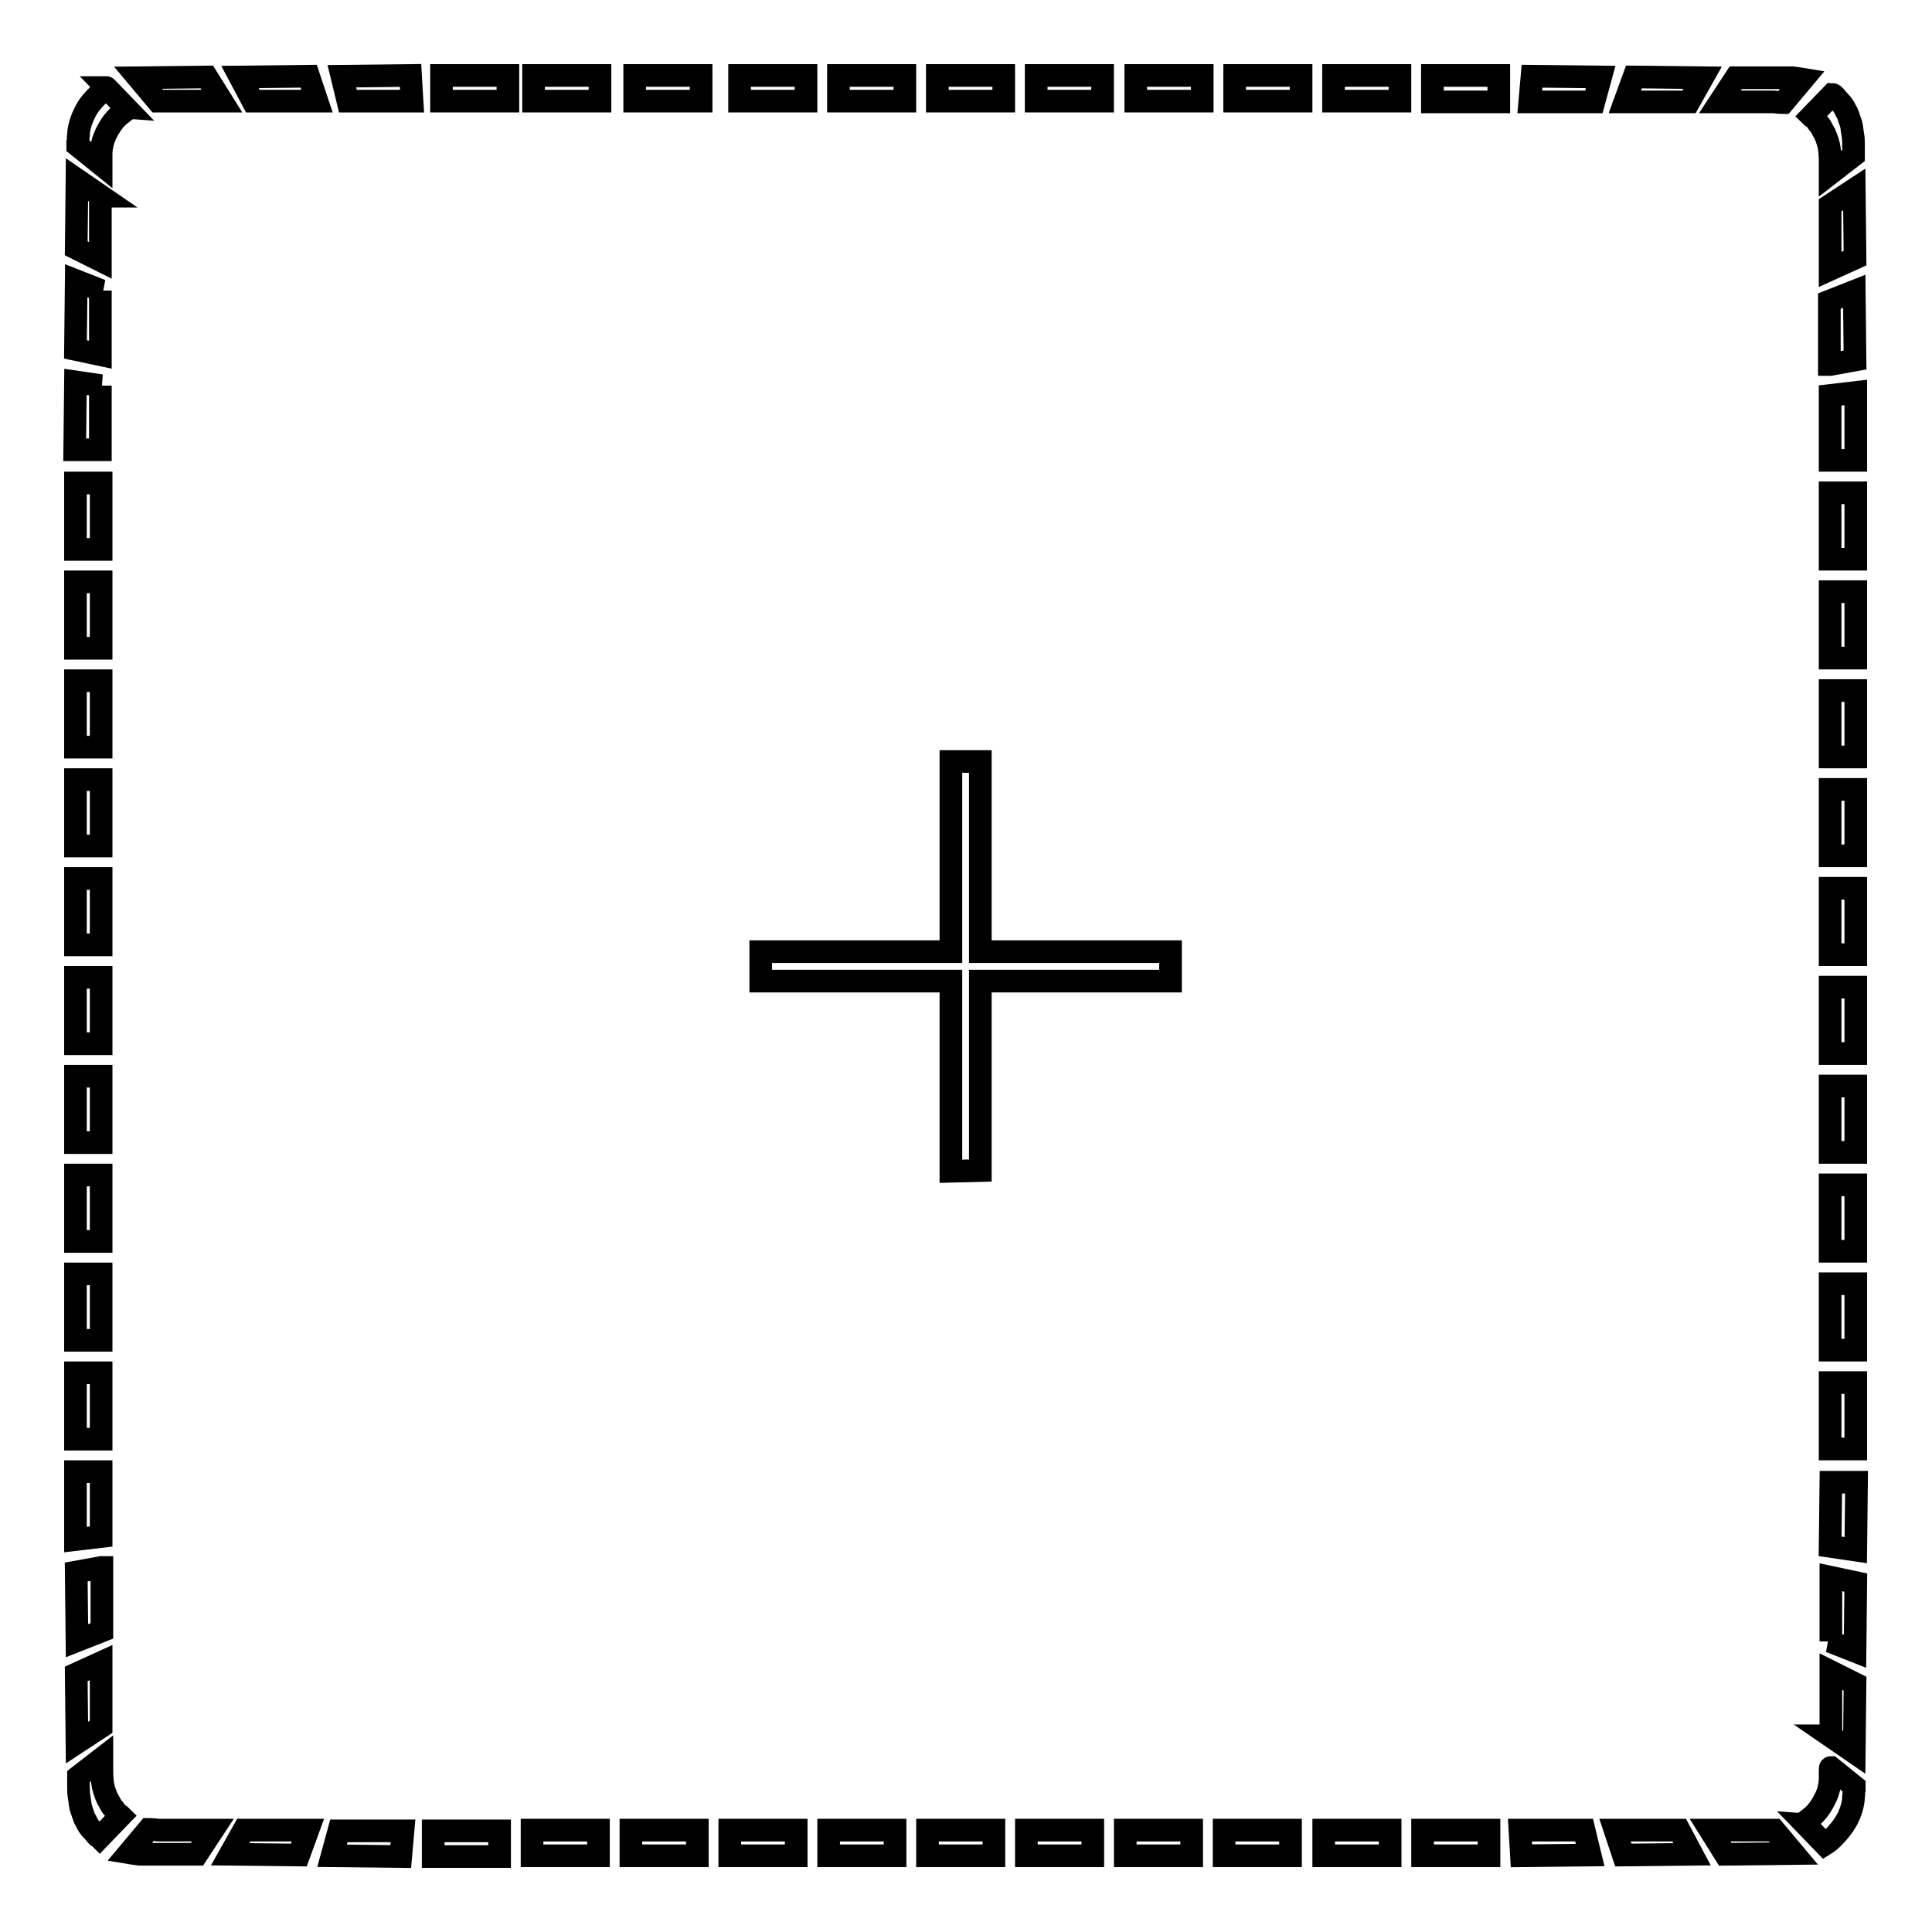 <?xml version="1.0" encoding="utf-8"?>
<!-- Svg Vector Icons : http://www.onlinewebfonts.com/icon -->
<!DOCTYPE svg PUBLIC "-//W3C//DTD SVG 1.1//EN" "http://www.w3.org/Graphics/SVG/1.1/DTD/svg11.dtd">
<svg version="1.1" xmlns="http://www.w3.org/2000/svg" xmlns:xlink="http://www.w3.org/1999/xlink" x="0px" y="0px" viewBox="0 0 256 256" enable-background="new 0 0 256 256" xml:space="preserve">
<g><g><path stroke-width="3" fill-opacity="0" stroke="#000000"  d="M18.3,10.3l2.6,3.1h8.5l-2-3.2L18.3,10.3z"/><path stroke-width="3" fill-opacity="0" stroke="#000000"  d="M31.8,10.2l1.7,3.2h8.5l-1.1-3.3L31.8,10.2z"/><path stroke-width="3" fill-opacity="0" stroke="#000000"  d="M45.3,10.1l0.8,3.3h8.5l-0.2-3.4L45.3,10.1z"/><path stroke-width="3" fill-opacity="0" stroke="#000000"  d="M98,10h8.8v3.4H98V10z"/><path stroke-width="3" fill-opacity="0" stroke="#000000"  d="M84.1,10h8.8v3.4h-8.8V10z"/><path stroke-width="3" fill-opacity="0" stroke="#000000"  d="M70.7,10h8.8v3.4h-8.8V10z"/><path stroke-width="3" fill-opacity="0" stroke="#000000"  d="M58.5,10h8.8v3.4h-8.8V10z"/><path stroke-width="3" fill-opacity="0" stroke="#000000"  d="M111.1,10h8.8v3.4h-8.8V10z"/><path stroke-width="3" fill-opacity="0" stroke="#000000"  d="M124.2,10h8.8v3.4h-8.8L124.2,10L124.2,10z"/><path stroke-width="3" fill-opacity="0" stroke="#000000"  d="M137.3,10h8.8v3.4h-8.8V10z"/><path stroke-width="3" fill-opacity="0" stroke="#000000"  d="M150.5,10h8.8v3.4h-8.8V10z"/><path stroke-width="3" fill-opacity="0" stroke="#000000"  d="M163.6,10h8.8v3.4h-8.8V10z"/><path stroke-width="3" fill-opacity="0" stroke="#000000"  d="M176.7,10h8.8v3.4h-8.8V10z"/><path stroke-width="3" fill-opacity="0" stroke="#000000"  d="M189.8,13.5h8.8V10h-8.8V13.5z"/><path stroke-width="3" fill-opacity="0" stroke="#000000"  d="M202.7,13.5h8.5l0.9-3.3l-9.1-0.1L202.7,13.5z"/><path stroke-width="3" fill-opacity="0" stroke="#000000"  d="M215.3,13.5h8.5l1.8-3.2l-9.1-0.1L215.3,13.5z"/><path stroke-width="3" fill-opacity="0" stroke="#000000"  d="M234.5,10.3c-2.3,0-4.5,0-4.5,0l-2.1,3.2c0,0,2.1,0,4.2,0c1.1,0,2.1,0,2.9,0c0.8,0.1,1.3,0.1,1.3,0.1l2.6-3.1c0,0-0.6-0.1-1.4-0.2C236.7,10.3,235.6,10.3,234.5,10.3z"/><path stroke-width="3" fill-opacity="0" stroke="#000000"  d="M240.9,16.3c0.3,0.3,0.5,0.7,0.7,1.1c0.3,0.4,0.4,0.9,0.6,1.4c0.3,1,0.3,2.1,0.3,2.9c0,0.8,0,1.3,0,1.3l3.1-2.4c0,0,0-0.6,0-1.4c0-0.4,0-0.9-0.1-1.4c-0.1-0.5-0.1-1.1-0.3-1.6c-0.2-0.5-0.3-1.1-0.6-1.5c-0.2-0.5-0.5-0.9-0.8-1.2c-0.3-0.3-0.5-0.6-0.7-0.8c-0.2-0.2-0.3-0.2-0.3-0.2l-2.8,2.9c0,0,0.1,0.1,0.3,0.2C240.5,15.7,240.7,16,240.9,16.3z"/><path stroke-width="3" fill-opacity="0" stroke="#000000"  d="M242.5,35.7l3.3-1.5l-0.1-9.1l-3.2,2.1L242.5,35.7L242.5,35.7z"/><path stroke-width="3" fill-opacity="0" stroke="#000000"  d="M242.5,48.3l3.3-0.6l-0.1-9.1l-3.3,1.3V48.3L242.5,48.3z"/><path stroke-width="3" fill-opacity="0" stroke="#000000"  d="M242.5,61h3.4l0-9l-3.4,0.4V61z"/><path stroke-width="3" fill-opacity="0" stroke="#000000"  d="M242.5,65.3h3.4v8.8h-3.4V65.3z"/><path stroke-width="3" fill-opacity="0" stroke="#000000"  d="M242.5,78.4h3.4v8.8h-3.4V78.4z"/><path stroke-width="3" fill-opacity="0" stroke="#000000"  d="M242.5,91.5h3.4v8.8h-3.4V91.5z"/><path stroke-width="3" fill-opacity="0" stroke="#000000"  d="M242.5,104.6h3.4v8.8h-3.4V104.6z"/><path stroke-width="3" fill-opacity="0" stroke="#000000"  d="M242.5,117.7h3.4v8.8h-3.4V117.7z"/><path stroke-width="3" fill-opacity="0" stroke="#000000"  d="M242.5,130.8h3.4v8.8h-3.4V130.8L242.5,130.8z"/><path stroke-width="3" fill-opacity="0" stroke="#000000"  d="M242.5,143.9h3.4v8.8h-3.4V143.9z"/><path stroke-width="3" fill-opacity="0" stroke="#000000"  d="M242.5,157h3.4v8.8h-3.4V157z"/><path stroke-width="3" fill-opacity="0" stroke="#000000"  d="M242.5,170.1h3.4v8.8h-3.4V170.1z"/><path stroke-width="3" fill-opacity="0" stroke="#000000"  d="M242.5,183.2h3.4v8.8h-3.4V183.2z"/><path stroke-width="3" fill-opacity="0" stroke="#000000"  d="M242.5,204.9l3.4,0.5l0.1-9h-3.4L242.5,204.9L242.5,204.9z"/><path stroke-width="3" fill-opacity="0" stroke="#000000"  d="M242.5,217.5l3.3,1.3l0.1-9.1l-3.3-0.7V217.5L242.5,217.5z"/><path stroke-width="3" fill-opacity="0" stroke="#000000"  d="M242.5,230l3.2,2.2l0.1-9.1l-3.2-1.6V230L242.5,230z"/><path stroke-width="3" fill-opacity="0" stroke="#000000"  d="M242.5,234.6c0,0.2,0,0.6,0,1c0,0.8-0.2,1.9-0.7,2.8c-0.5,1-1.1,1.8-1.7,2.3c-0.6,0.5-1,0.8-1.1,0.8l2.8,2.9c0,0,0.5-0.3,1.1-0.9c0.6-0.6,1.3-1.4,1.9-2.5c0.5-1,0.8-2.1,0.8-2.9c0.1-0.4,0-0.8,0.1-1c0-0.2,0-0.4,0-0.4l-3.1-2.5C242.5,234.2,242.5,234.3,242.5,234.6z"/><path stroke-width="3" fill-opacity="0" stroke="#000000"  d="M226.6,242.5l2,3.2l9.1-0.1l-2.6-3.1H226.6z"/><path stroke-width="3" fill-opacity="0" stroke="#000000"  d="M214,242.5l1.1,3.3l9.1-0.1l-1.7-3.2H214z"/><path stroke-width="3" fill-opacity="0" stroke="#000000"  d="M201.4,242.5l0.2,3.4l9.1-0.1l-0.8-3.3H201.4z"/><path stroke-width="3" fill-opacity="0" stroke="#000000"  d="M188.5,242.5h8.8v3.4h-8.8V242.5z"/><path stroke-width="3" fill-opacity="0" stroke="#000000"  d="M175.4,242.5h8.8v3.4h-8.8V242.5z"/><path stroke-width="3" fill-opacity="0" stroke="#000000"  d="M162.2,242.5h8.8v3.4h-8.8V242.5z"/><path stroke-width="3" fill-opacity="0" stroke="#000000"  d="M149.1,242.5h8.8v3.4h-8.8V242.5z"/><path stroke-width="3" fill-opacity="0" stroke="#000000"  d="M136,242.5h8.8v3.4h-8.8L136,242.5L136,242.5z"/><path stroke-width="3" fill-opacity="0" stroke="#000000"  d="M122.9,242.5h8.8v3.4h-8.8V242.5L122.9,242.5z"/><path stroke-width="3" fill-opacity="0" stroke="#000000"  d="M109.8,242.5h8.8v3.4h-8.8V242.5z"/><path stroke-width="3" fill-opacity="0" stroke="#000000"  d="M96.7,242.5h8.8v3.4h-8.8V242.5z"/><path stroke-width="3" fill-opacity="0" stroke="#000000"  d="M83.6,242.5h8.8v3.4h-8.8V242.5z"/><path stroke-width="3" fill-opacity="0" stroke="#000000"  d="M70.5,242.5h8.8v3.4h-8.8V242.5z"/><path stroke-width="3" fill-opacity="0" stroke="#000000"  d="M57.4,246h8.8v-3.4h-8.8V246z"/><path stroke-width="3" fill-opacity="0" stroke="#000000"  d="M44,245.9l9.1,0.1l0.3-3.4h-8.5L44,245.9z"/><path stroke-width="3" fill-opacity="0" stroke="#000000"  d="M30.5,245.7l9.1,0.1l1.2-3.3h-8.5L30.5,245.7z"/><path stroke-width="3" fill-opacity="0" stroke="#000000"  d="M21,242.5c-0.8-0.1-1.3-0.1-1.3-0.1l-2.6,3.1c0,0,0.6,0.1,1.4,0.2c0.8,0,2,0,3.1,0c2.3,0,4.5,0,4.5,0l2.1-3.2c0,0-2.1,0-4.2,0C22.8,242.5,21.8,242.5,21,242.5z"/><path stroke-width="3" fill-opacity="0" stroke="#000000"  d="M15.1,239.7c-0.3-0.3-0.5-0.7-0.7-1.1c-0.3-0.4-0.4-0.9-0.6-1.4c-0.3-1-0.3-2.1-0.3-2.9c0-0.8,0-1.3,0-1.3l-3.1,2.4c0,0,0,0.6,0,1.4c0,0.4,0,0.9,0.1,1.4c0.1,0.5,0.1,1.1,0.3,1.6c0.2,0.5,0.3,1.1,0.6,1.5c0.2,0.5,0.5,0.9,0.8,1.2c0.3,0.3,0.5,0.6,0.7,0.8c0.2,0.1,0.3,0.2,0.3,0.2l2.8-2.9c0,0-0.1-0.1-0.3-0.2C15.5,240.3,15.3,240,15.1,239.7z"/><path stroke-width="3" fill-opacity="0" stroke="#000000"  d="M13.4,220.3l-3.3,1.5l0.1,9.1l3.2-2.1L13.4,220.3L13.4,220.3z"/><path stroke-width="3" fill-opacity="0" stroke="#000000"  d="M13.4,207.7l-3.3,0.6l0.1,9.1l3.3-1.3V207.7z"/><path stroke-width="3" fill-opacity="0" stroke="#000000"  d="M13.4,195H10l0,9l3.4-0.4V195z"/><path stroke-width="3" fill-opacity="0" stroke="#000000"  d="M10,181.9h3.4v8.8H10V181.9z"/><path stroke-width="3" fill-opacity="0" stroke="#000000"  d="M10,168.8h3.4v8.8H10V168.8z"/><path stroke-width="3" fill-opacity="0" stroke="#000000"  d="M10,155.7h3.4v8.8H10V155.7z"/><path stroke-width="3" fill-opacity="0" stroke="#000000"  d="M10,142.6h3.4v8.8H10V142.6z"/><path stroke-width="3" fill-opacity="0" stroke="#000000"  d="M10,129.5h3.4v8.8H10V129.5L10,129.5z"/><path stroke-width="3" fill-opacity="0" stroke="#000000"  d="M10,116.4h3.4v8.8H10V116.4z"/><path stroke-width="3" fill-opacity="0" stroke="#000000"  d="M10,103.3h3.4v8.8H10V103.3z"/><path stroke-width="3" fill-opacity="0" stroke="#000000"  d="M10,90.2h3.4V99H10V90.2z"/><path stroke-width="3" fill-opacity="0" stroke="#000000"  d="M10,77.1h3.4v8.8H10V77.1z"/><path stroke-width="3" fill-opacity="0" stroke="#000000"  d="M10,64h3.4v8.8H10V64L10,64z"/><path stroke-width="3" fill-opacity="0" stroke="#000000"  d="M13.4,51.1l-3.4-0.5l-0.1,9h3.4V51.1z"/><path stroke-width="3" fill-opacity="0" stroke="#000000"  d="M13.4,38.5l-3.3-1.3l-0.1,9.1l3.3,0.7V38.5z"/><path stroke-width="3" fill-opacity="0" stroke="#000000"  d="M13.4,26l-3.2-2.2l-0.1,9.1l3.2,1.6V26z"/><path stroke-width="3" fill-opacity="0" stroke="#000000"  d="M13.1,12.5c-0.6,0.6-1.4,1.4-1.9,2.5c-0.5,1-0.8,2.1-0.8,2.9c-0.1,0.4,0,0.8-0.1,1c0,0.2,0,0.4,0,0.4l3.1,2.5c0,0,0-0.1,0-0.4c0-0.2,0-0.6,0-1c0-0.8,0.2-1.8,0.7-2.8c0.5-1,1.1-1.8,1.7-2.3c0.6-0.5,1-0.8,1.1-0.8l-2.8-2.9C14.2,11.6,13.7,12,13.1,12.5z"/><path stroke-width="3" fill-opacity="0" stroke="#000000"  d="M129.9,155.1V130h25.2v-3.9h-25.2v-25.2H126v25.2h-25.2v3.9h25.2v25.2L129.9,155.1L129.9,155.1z"/></g></g>
</svg>